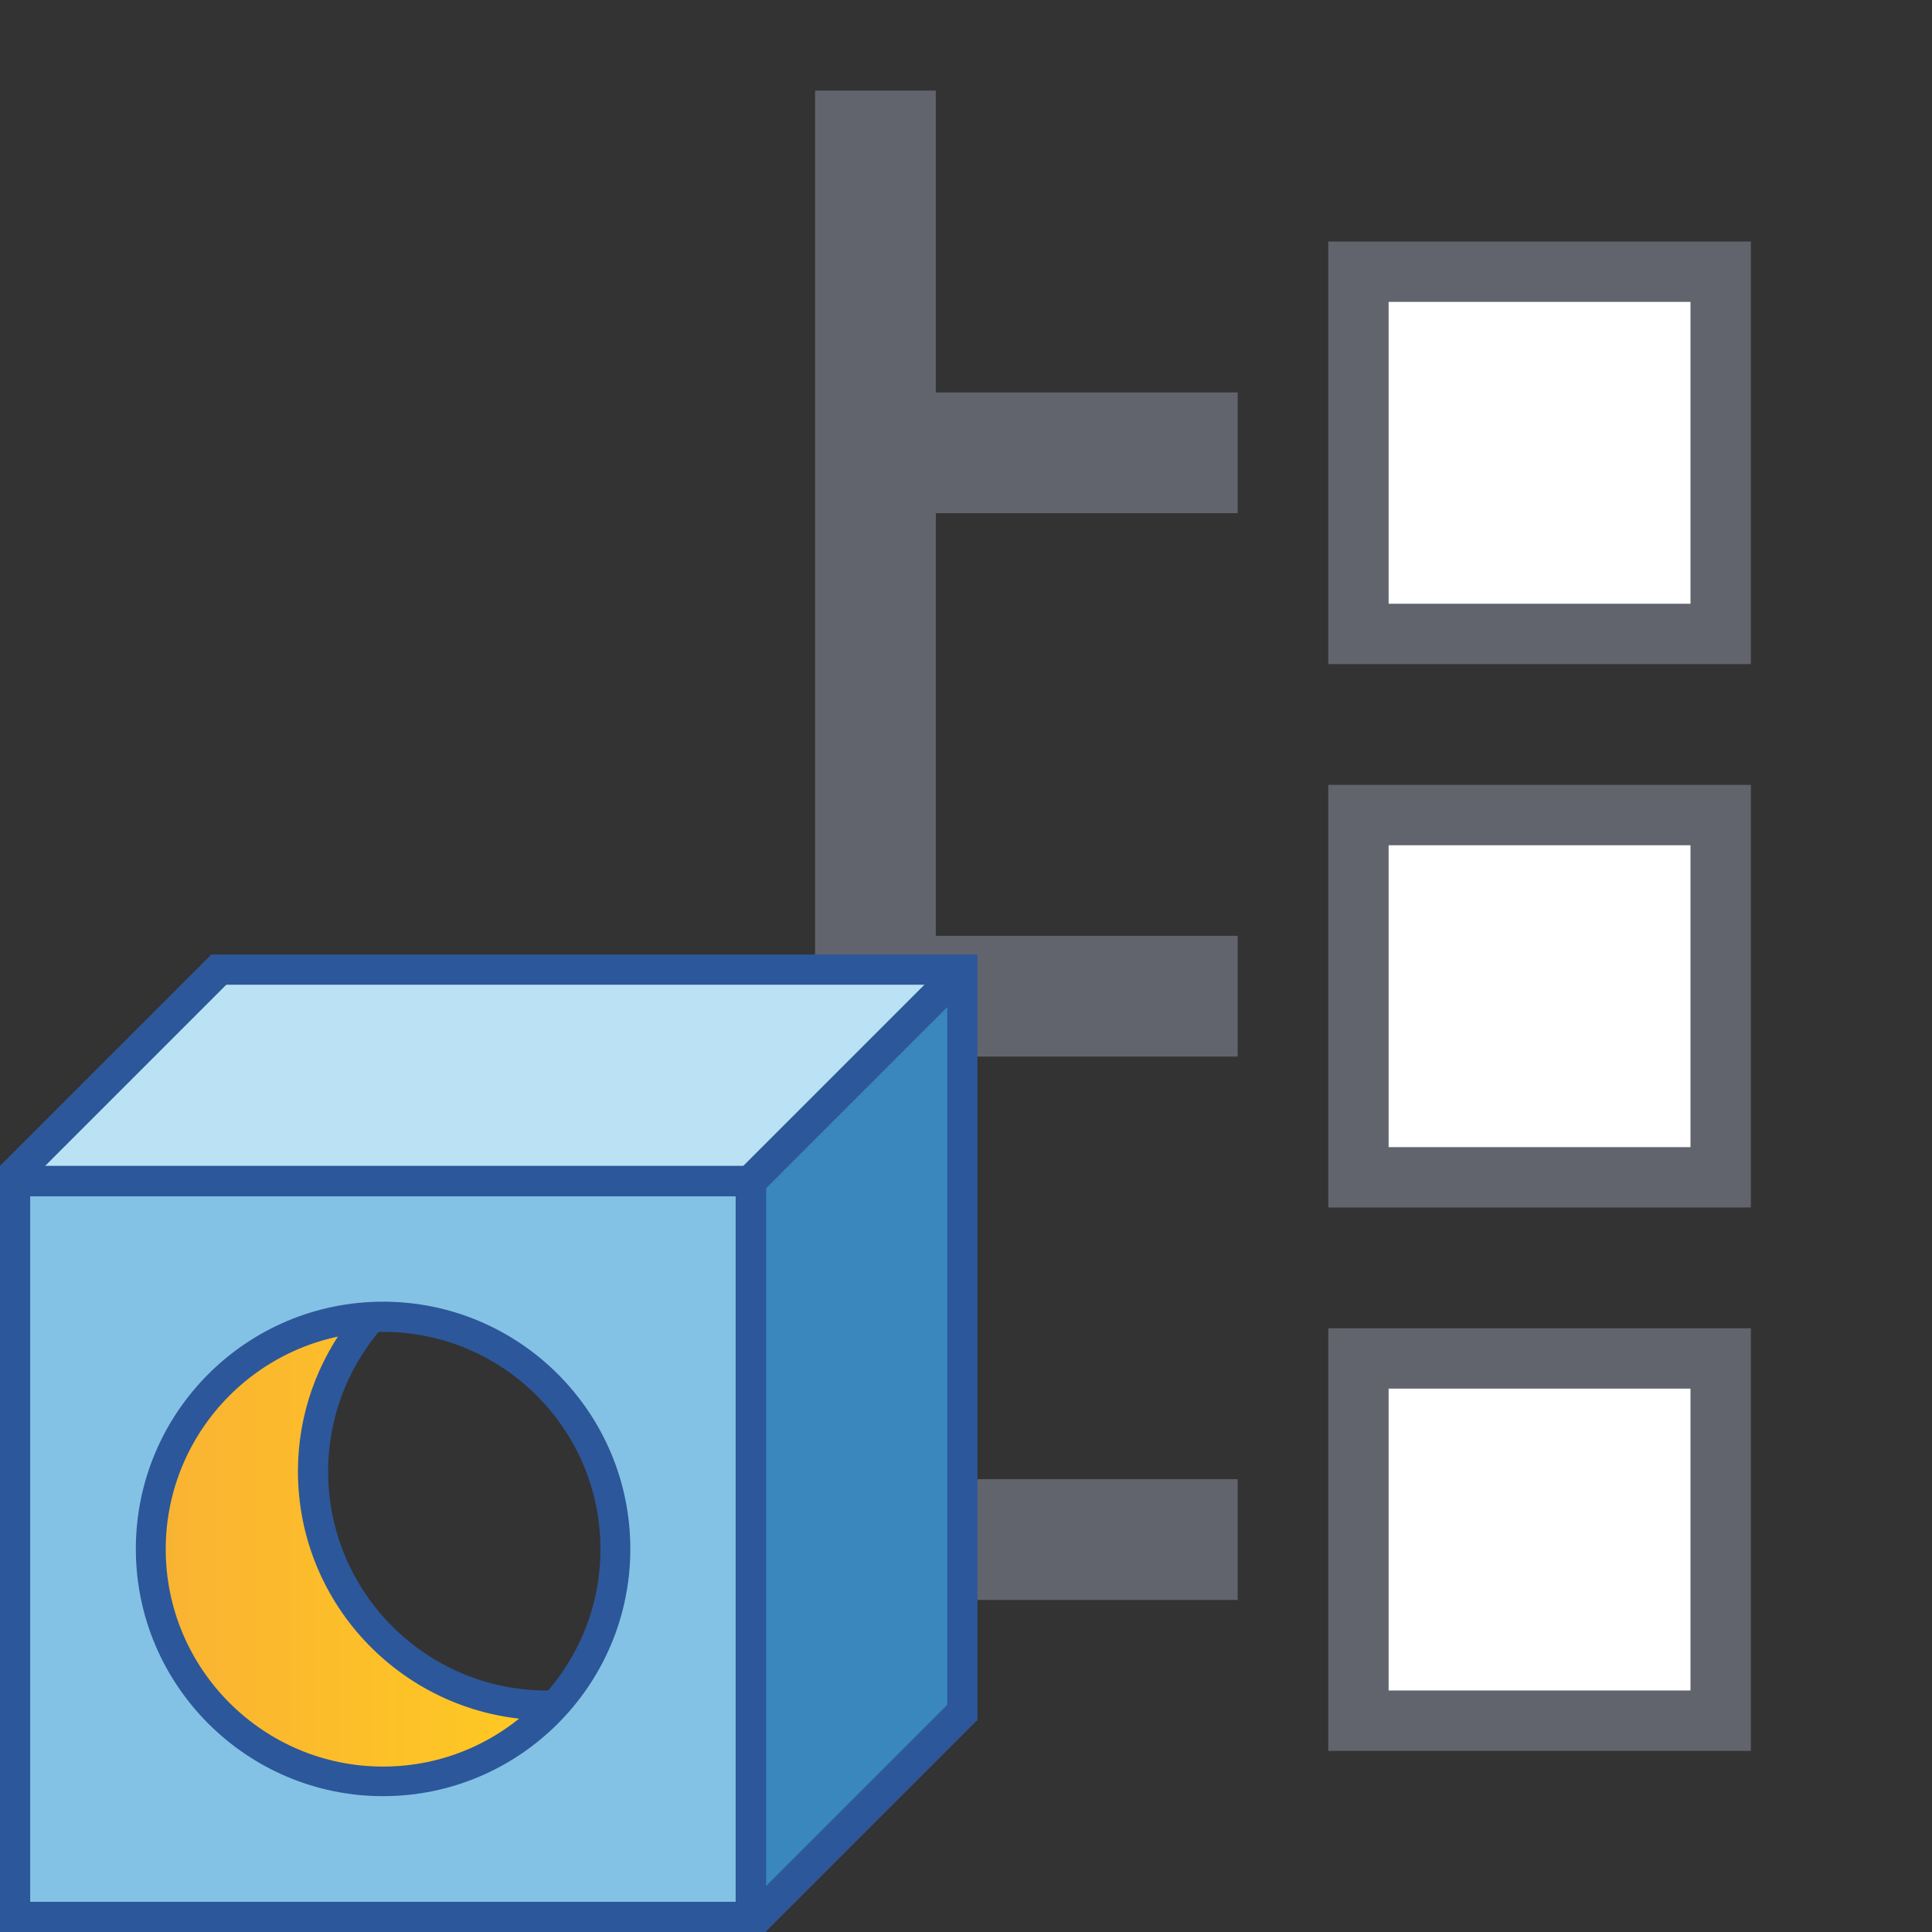<?xml version="1.0" encoding="utf-8"?>
<!-- Generator: Adobe Illustrator 26.0.1, SVG Export Plug-In . SVG Version: 6.00 Build 0)  -->
<svg version="1.1" xmlns="http://www.w3.org/2000/svg" xmlns:xlink="http://www.w3.org/1999/xlink" x="0px" y="0px"
	 viewBox="0 0 64 64" style="enable-background:new 0 0 64 64;" xml:space="preserve">
<rect x="0" y="0" width="64" height="64" fill="#333333" stroke="none"/>
<style type="text/css">
	.st0{fill:#FFFF22;}
	.st1{fill:#62646D;}
	.st2{fill:#037DF7;}
	.st3{fill:#F9B233;}
	.st4{fill:#38CE57;}
	.st5{fill:#D43D3C;}
	.st6{fill:#FFCA22;}
	.st7{fill:#3987BC;}
	.st8{fill:#2C579A;}
	.st9{fill:#F7F074;}
	.st10{fill:#FF8500;}
	.st11{fill:#83C2E5;}
	.st12{fill:#BAE2F4;}
	.st13{fill:url(#SVGID_1_);}
	.st14{fill:none;stroke:#000000;stroke-width:0.5;stroke-linecap:round;stroke-miterlimit:10;}
	.st15{fill:#FFFFFF;}
	.st16{fill:url(#SVGID_00000039852604696851402070000000140043231676103582_);}
	.st17{fill:url(#SVGID_00000106862047154225922270000018366994518326762923_);}
	.st18{fill:none;stroke:#2C579A;stroke-miterlimit:10;}
	.st19{opacity:0.39;fill:#009FE3;}
	.st20{fill:url(#SVGID_00000046302590933182890050000008359661645723330732_);}
	.st21{opacity:0.4;fill:#FFED00;}
	.st22{fill:url(#SVGID_00000073718615223959044650000007007527706790388670_);}
	.st23{fill:url(#SVGID_00000087392323829493718260000009119435267652002237_);}
	.st24{opacity:0.57;fill:#68B1ED;}
	.st25{opacity:0.35;fill:none;stroke:#1D1D1B;stroke-miterlimit:10;}
	.st26{opacity:0.35;fill:#312783;}
	.st27{fill:#1D1D1B;}
	.st28{fill:#68B1ED;}
	.st29{fill:#C5EFF9;}
	.st30{fill:#1B87E0;}
	.st31{fill:#233A4B;}
	.st32{fill:#FFFF00;}
	.st33{opacity:0.23;}
	.st34{opacity:0.29;}
	.st35{fill:url(#SVGID_00000150794556892795217370000009835878277496359597_);}
	.st36{fill:url(#SVGID_00000008109359910774332700000014108728528810094783_);}
	.st37{fill:#4F7F54;}
	.st38{opacity:0.37;fill:#009FE3;}
	.st39{fill:url(#SVGID_00000019671032688160125250000008164273352515160457_);}
	.st40{opacity:0.31;fill:#38CE57;}
	.st41{opacity:0.43;fill:#009FE3;}
	.st42{fill:url(#SVGID_00000175315823202014095400000003117357232084502455_);}
	.st43{opacity:0.17;}
	.st44{fill:url(#SVGID_00000087386278134671021620000002864728061991918744_);}
	.st45{fill:none;stroke:#62646D;stroke-width:4;stroke-miterlimit:10;}
	.st46{fill:none;stroke:#000000;stroke-miterlimit:10;}
	.st47{fill:url(#SVGID_00000035500955086467359310000003343710074312896944_);}
	.st48{fill:url(#SVGID_00000139979701103814217920000009078278019274602371_);}
	.st49{fill:url(#SVGID_00000061471649876587911000000012748599401454562731_);}
	.st50{fill:#1A3655;}
	.st51{fill:#243F6E;}
	.st52{fill:#2A4C7B;}
	.st53{fill:#B5B5B5;}
	.st54{fill:#C8C8C8;}
	.st55{fill:#4C4C4C;}
	.st56{fill:#225682;}
	.st57{fill:#2E5675;}
	.st58{fill:#295D85;}
</style>
<g id="Color">
</g>
<g id="Создать_таблицу_отверстий_64_x2F_64">
</g>
<g id="Данные_для_таблицы_отверстий_64_x2F_64">
	<rect x="27" y="3" class="st1" width="4" height="50"/>
	<rect x="29.3" y="31" class="st1" width="11.7" height="4"/>
	<rect x="29.3" y="49" class="st1" width="11.7" height="4"/>
	<g>
		<rect x="45" y="27" class="st15" width="12" height="12"/>
		<g>
			<path class="st1" d="M56,28v10H46V28H56 M58,26H44v14h14V26L58,26z"/>
		</g>
	</g>
	<rect x="29.3" y="13" class="st1" width="11.7" height="4"/>
	<g>
		<rect x="45" y="9" class="st15" width="12" height="12"/>
		<g>
			<path class="st1" d="M56,10v10H46V10H56 M58,8H44v14h14V8L58,8z"/>
		</g>
	</g>
	<g>
		<rect x="45" y="45" class="st15" width="12" height="12"/>
		<path class="st1" d="M56,46v10H46V46H56 M58,44H44v14h14V44L58,44z"/>
	</g>
	<g>
		<g>
			<linearGradient id="SVGID_1_" gradientUnits="userSpaceOnUse" x1="4.935" y1="51.28" x2="18.5" y2="51.28">
				<stop  offset="1.351438e-06" style="stop-color:#F9B233"/>
				<stop  offset="0.969" style="stop-color:#FFCA22"/>
			</linearGradient>
			<path class="st13" d="M17.3,56.44c-3.95-0.42-6.93-3.72-6.93-7.69c0-1.52,0.45-2.99,1.3-4.27l0.71-0.98l-1.22,0.21
				c-3.6,0.73-6.22,3.92-6.22,7.6c0,4.27,3.48,7.75,7.75,7.75c1.77,0,3.5-0.62,4.88-1.74l0.93-0.82L17.3,56.44z"/>
			<path class="st11" d="M24.37,39.12H1H0.5v0.5V63v0.5H1h23.37h0.5V63V39.62v-0.5H24.37z M12.69,59.06c-4.27,0-7.75-3.48-7.75-7.75
				s3.48-7.75,7.75-7.75s7.75,3.48,7.75,7.75S16.96,59.06,12.69,59.06z"/>
		</g>
		<polygon class="st12" points="30.62,32.12 7.5,32.12 7.25,32.12 7.12,32.25 1.12,38.25 0.25,39.12 1.5,39.12 24.62,39.12 
			24.88,39.12 25,39 31,33 31.88,32.12 		"/>
		<polygon class="st7" points="31,33 25,39 24.88,39.12 24.88,39.38 24.88,62.5 24.88,63.75 25.75,62.88 31.75,56.88 31.88,56.75 
			31.88,56.5 31.88,33.38 31.88,32.12 		"/>
		<path class="st8" d="M25.38,64H0V38.62h25.38V64z M1,63h23.37V39.63H1V63z"/>
		
			<rect x="-1.07" y="34.97" transform="matrix(0.707 -0.707 0.707 0.707 -23.967 13.138)" class="st8" width="9.9" height="1.06"/>
		
			<rect x="23.05" y="35.47" transform="matrix(0.707 -0.707 0.707 0.707 -17.255 30.343)" class="st8" width="9.9" height="1.06"/>
		
			<rect x="23.55" y="59.59" transform="matrix(0.707 -0.707 0.707 0.707 -34.167 37.763)" class="st8" width="9.9" height="1.06"/>
		<polygon class="st8" points="7,31.62 7,32.62 31.38,32.62 31.38,57 32.38,57 32.38,31.62 		"/>
		<path class="st8" d="M12.69,59.5c-4.51,0-8.19-3.67-8.19-8.19s3.67-8.19,8.19-8.19s8.19,3.67,8.19,8.19S17.2,59.5,12.69,59.5z
			 M12.69,44.12c-3.97,0-7.2,3.23-7.2,7.2s3.23,7.2,7.2,7.2s7.2-3.23,7.2-7.2S16.66,44.12,12.69,44.12z"/>
		<path class="st8" d="M18.12,56c-4,0-7.25-3.25-7.25-7.25c0-1.99,0.81-3.8,2.11-5.11c-0.1,0-0.2-0.02-0.3-0.02
			c-0.37,0-0.73,0.03-1.08,0.08c-1.08,1.4-1.73,3.14-1.73,5.04c0,4.46,3.56,8.1,7.99,8.24c0.34-0.31,0.65-0.65,0.94-1.02
			C18.58,55.99,18.35,56,18.12,56z"/>
	</g>
</g>
<g id="Создать_таблицу_отверстий_32_x2F_32">
</g>
<g id="Данные_для_таблицы_отверстий_32_x2F_32">
</g>
<g id="Создать_таблицу_отверстий_ico">
</g>
<g id="Данные_для_таблицы_отверстий_ico">
</g>
</svg>
